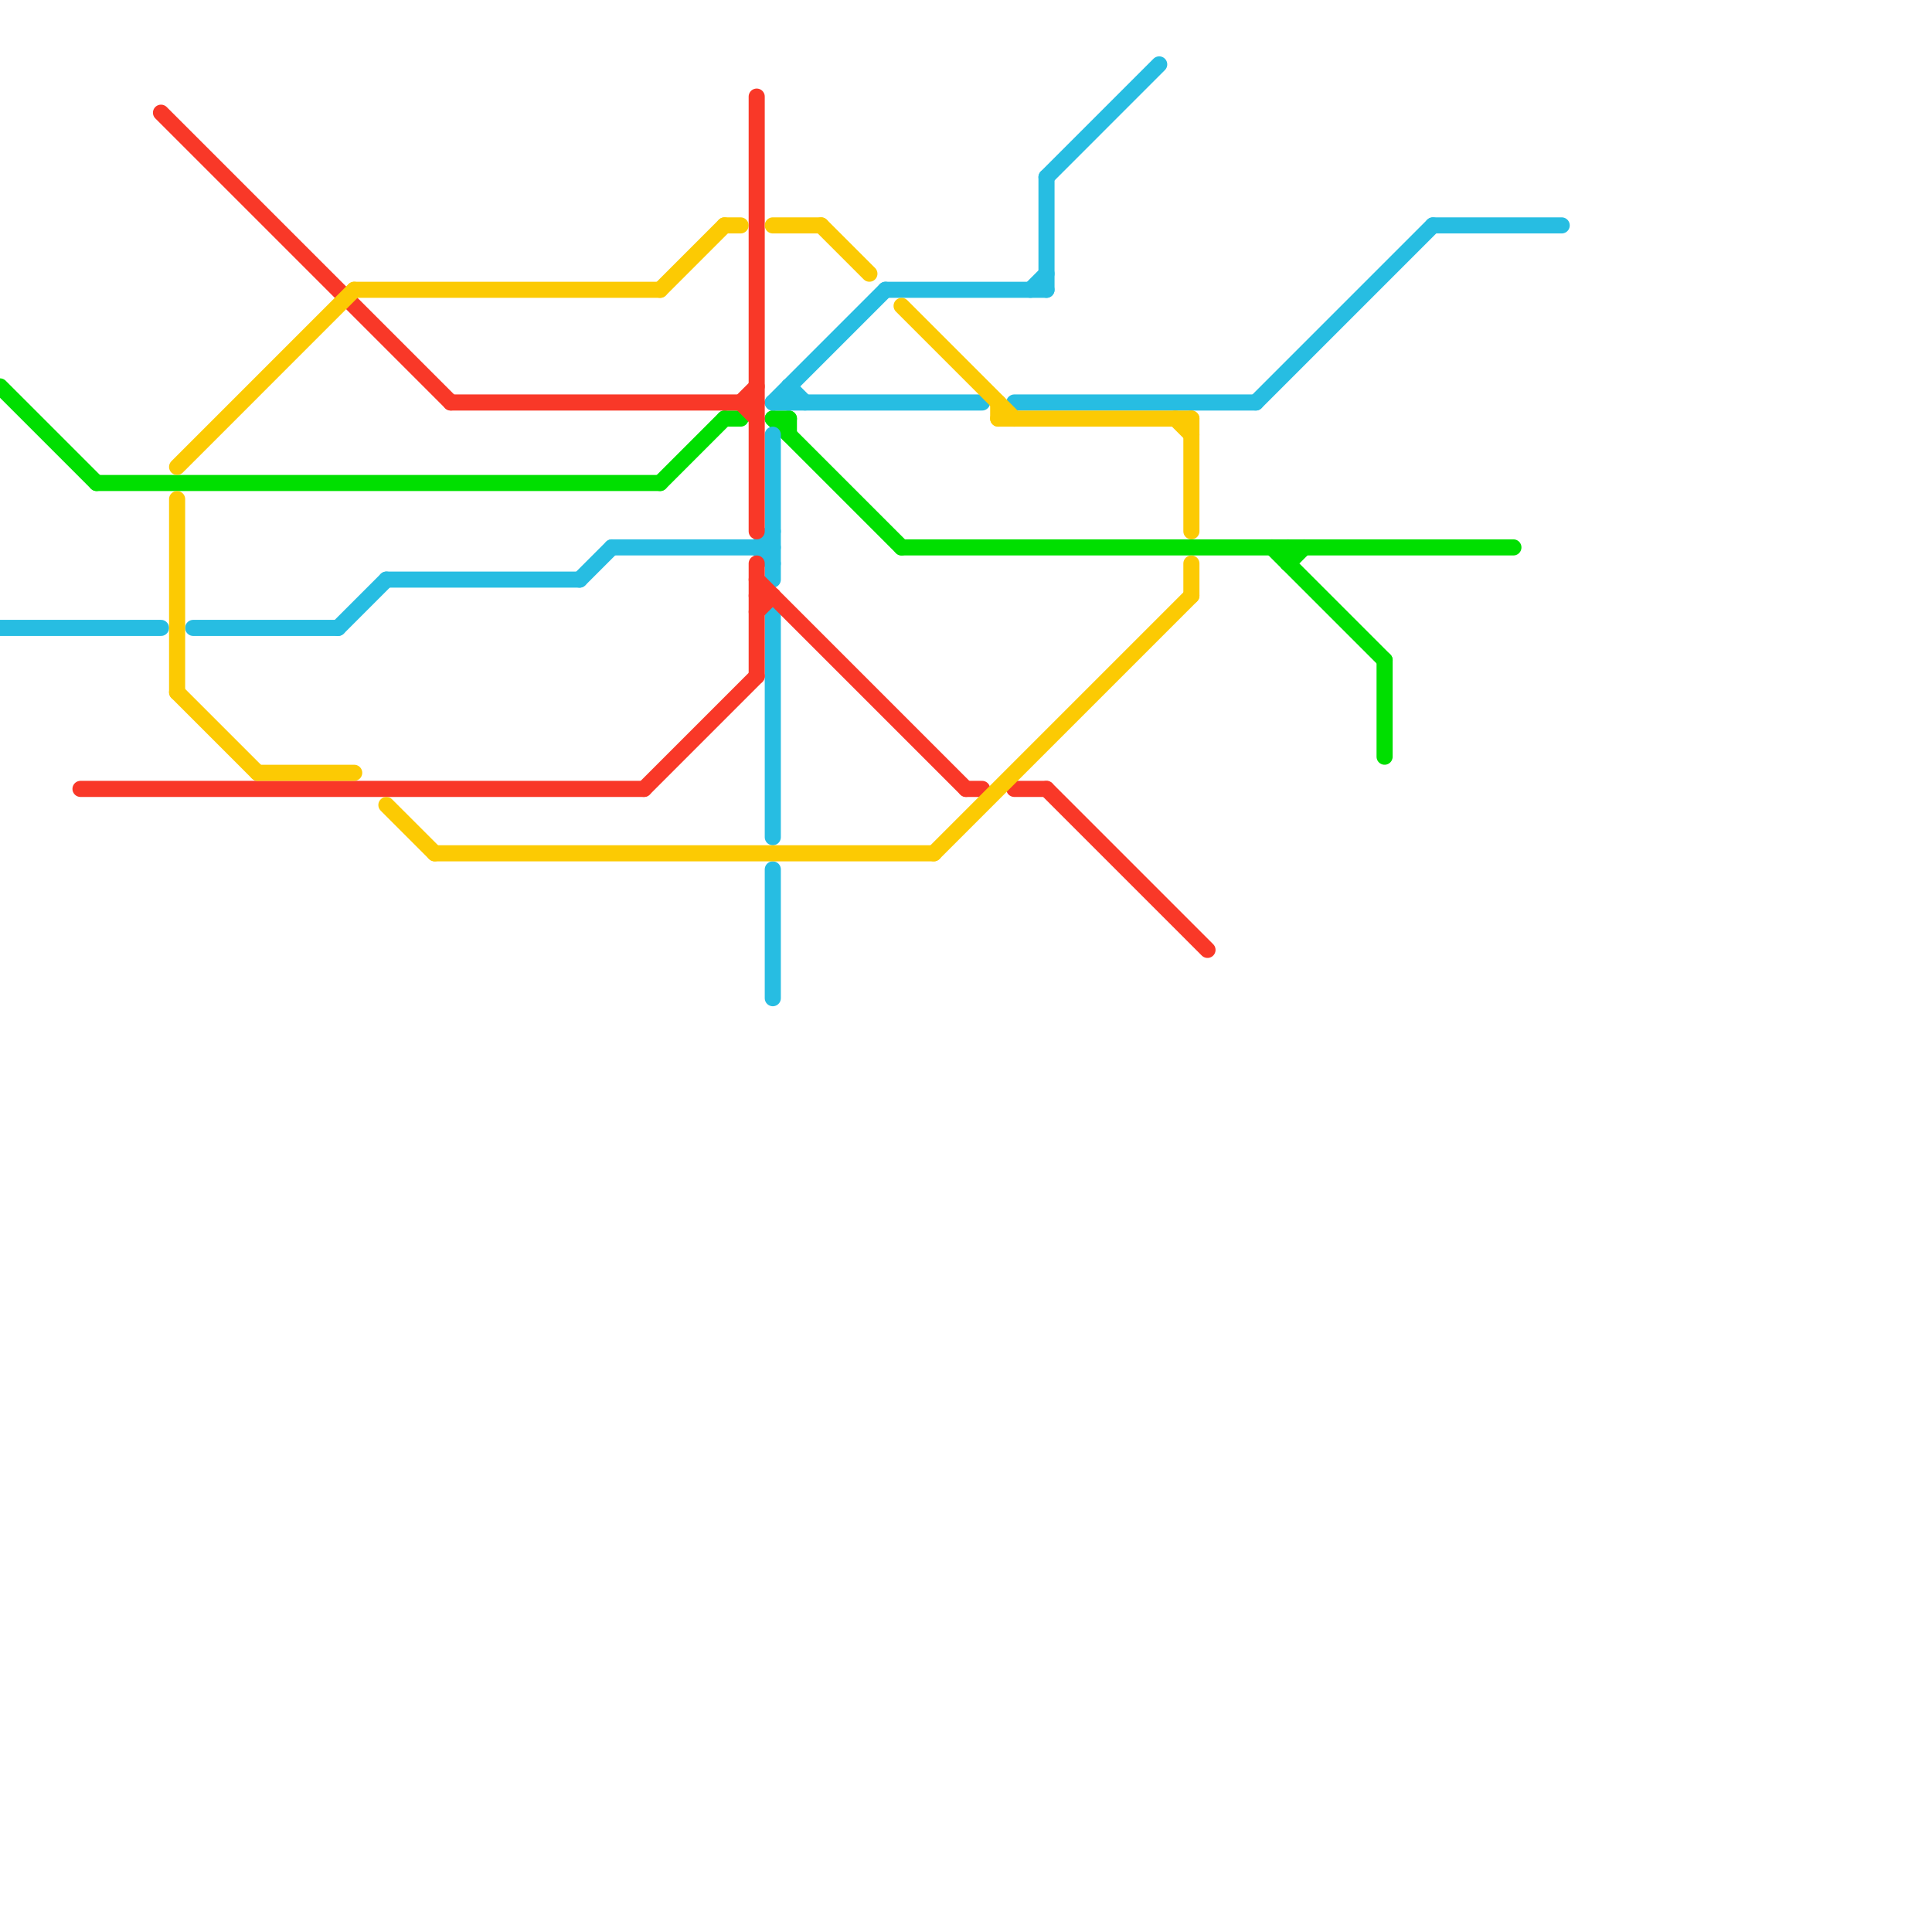 
<svg version="1.1" xmlns="http://www.w3.org/2000/svg" viewBox="0 0 120 120">
<style>text { font: 1px Helvetica; font-weight: 600; white-space: pre; dominant-baseline: central; } line { stroke-width: 1; fill: none; stroke-linecap: round; stroke-linejoin: round; } .c0 { stroke: #00df00 } .c1 { stroke: #27bde2 } .c2 { stroke: #f93828 } .c3 { stroke: #fcca03 }</style><defs><g id="wm-xf"><circle r="1.2" fill="#000"/><circle r="0.9" fill="#fff"/><circle r="0.6" fill="#000"/><circle r="0.3" fill="#fff"/></g><g id="wm"><circle r="0.6" fill="#000"/><circle r="0.3" fill="#fff"/></g></defs><line class="c0" x1="48" y1="26" x2="49" y2="26"/><line class="c0" x1="6" y1="30" x2="41" y2="30"/><line class="c0" x1="86" y1="41" x2="86" y2="47"/><line class="c0" x1="41" y1="30" x2="45" y2="26"/><line class="c0" x1="80" y1="35" x2="81" y2="34"/><line class="c0" x1="79" y1="34" x2="86" y2="41"/><line class="c0" x1="56" y1="34" x2="94" y2="34"/><line class="c0" x1="49" y1="26" x2="49" y2="27"/><line class="c0" x1="0" y1="24" x2="6" y2="30"/><line class="c0" x1="80" y1="34" x2="80" y2="35"/><line class="c0" x1="45" y1="26" x2="46" y2="26"/><line class="c0" x1="48" y1="26" x2="56" y2="34"/><line class="c1" x1="0" y1="39" x2="10" y2="39"/><line class="c1" x1="12" y1="39" x2="21" y2="39"/><line class="c1" x1="38" y1="34" x2="48" y2="34"/><line class="c1" x1="55" y1="18" x2="65" y2="18"/><line class="c1" x1="47" y1="34" x2="48" y2="33"/><line class="c1" x1="48" y1="25" x2="55" y2="18"/><line class="c1" x1="64" y1="18" x2="65" y2="17"/><line class="c1" x1="48" y1="25" x2="61" y2="25"/><line class="c1" x1="65" y1="11" x2="72" y2="4"/><line class="c1" x1="78" y1="25" x2="89" y2="14"/><line class="c1" x1="24" y1="36" x2="36" y2="36"/><line class="c1" x1="49" y1="24" x2="49" y2="25"/><line class="c1" x1="63" y1="25" x2="78" y2="25"/><line class="c1" x1="47" y1="34" x2="48" y2="35"/><line class="c1" x1="48" y1="54" x2="48" y2="62"/><line class="c1" x1="48" y1="38" x2="48" y2="52"/><line class="c1" x1="48" y1="27" x2="48" y2="36"/><line class="c1" x1="89" y1="14" x2="97" y2="14"/><line class="c1" x1="21" y1="39" x2="24" y2="36"/><line class="c1" x1="65" y1="11" x2="65" y2="18"/><line class="c1" x1="36" y1="36" x2="38" y2="34"/><line class="c1" x1="49" y1="24" x2="50" y2="25"/><line class="c2" x1="47" y1="35" x2="47" y2="42"/><line class="c2" x1="5" y1="49" x2="40" y2="49"/><line class="c2" x1="47" y1="6" x2="47" y2="33"/><line class="c2" x1="47" y1="38" x2="48" y2="37"/><line class="c2" x1="10" y1="7" x2="28" y2="25"/><line class="c2" x1="46" y1="25" x2="47" y2="26"/><line class="c2" x1="60" y1="49" x2="61" y2="49"/><line class="c2" x1="65" y1="49" x2="75" y2="59"/><line class="c2" x1="47" y1="36" x2="60" y2="49"/><line class="c2" x1="40" y1="49" x2="47" y2="42"/><line class="c2" x1="63" y1="49" x2="65" y2="49"/><line class="c2" x1="47" y1="37" x2="48" y2="37"/><line class="c2" x1="28" y1="25" x2="47" y2="25"/><line class="c2" x1="46" y1="25" x2="47" y2="24"/><line class="c3" x1="41" y1="18" x2="45" y2="14"/><line class="c3" x1="62" y1="26" x2="74" y2="26"/><line class="c3" x1="24" y1="50" x2="27" y2="53"/><line class="c3" x1="11" y1="31" x2="11" y2="43"/><line class="c3" x1="74" y1="26" x2="74" y2="33"/><line class="c3" x1="58" y1="53" x2="74" y2="37"/><line class="c3" x1="11" y1="43" x2="16" y2="48"/><line class="c3" x1="51" y1="14" x2="54" y2="17"/><line class="c3" x1="22" y1="18" x2="41" y2="18"/><line class="c3" x1="73" y1="26" x2="74" y2="27"/><line class="c3" x1="27" y1="53" x2="58" y2="53"/><line class="c3" x1="16" y1="48" x2="22" y2="48"/><line class="c3" x1="62" y1="25" x2="62" y2="26"/><line class="c3" x1="74" y1="35" x2="74" y2="37"/><line class="c3" x1="45" y1="14" x2="46" y2="14"/><line class="c3" x1="11" y1="29" x2="22" y2="18"/><line class="c3" x1="56" y1="19" x2="63" y2="26"/><line class="c3" x1="48" y1="14" x2="51" y2="14"/>
</svg>
